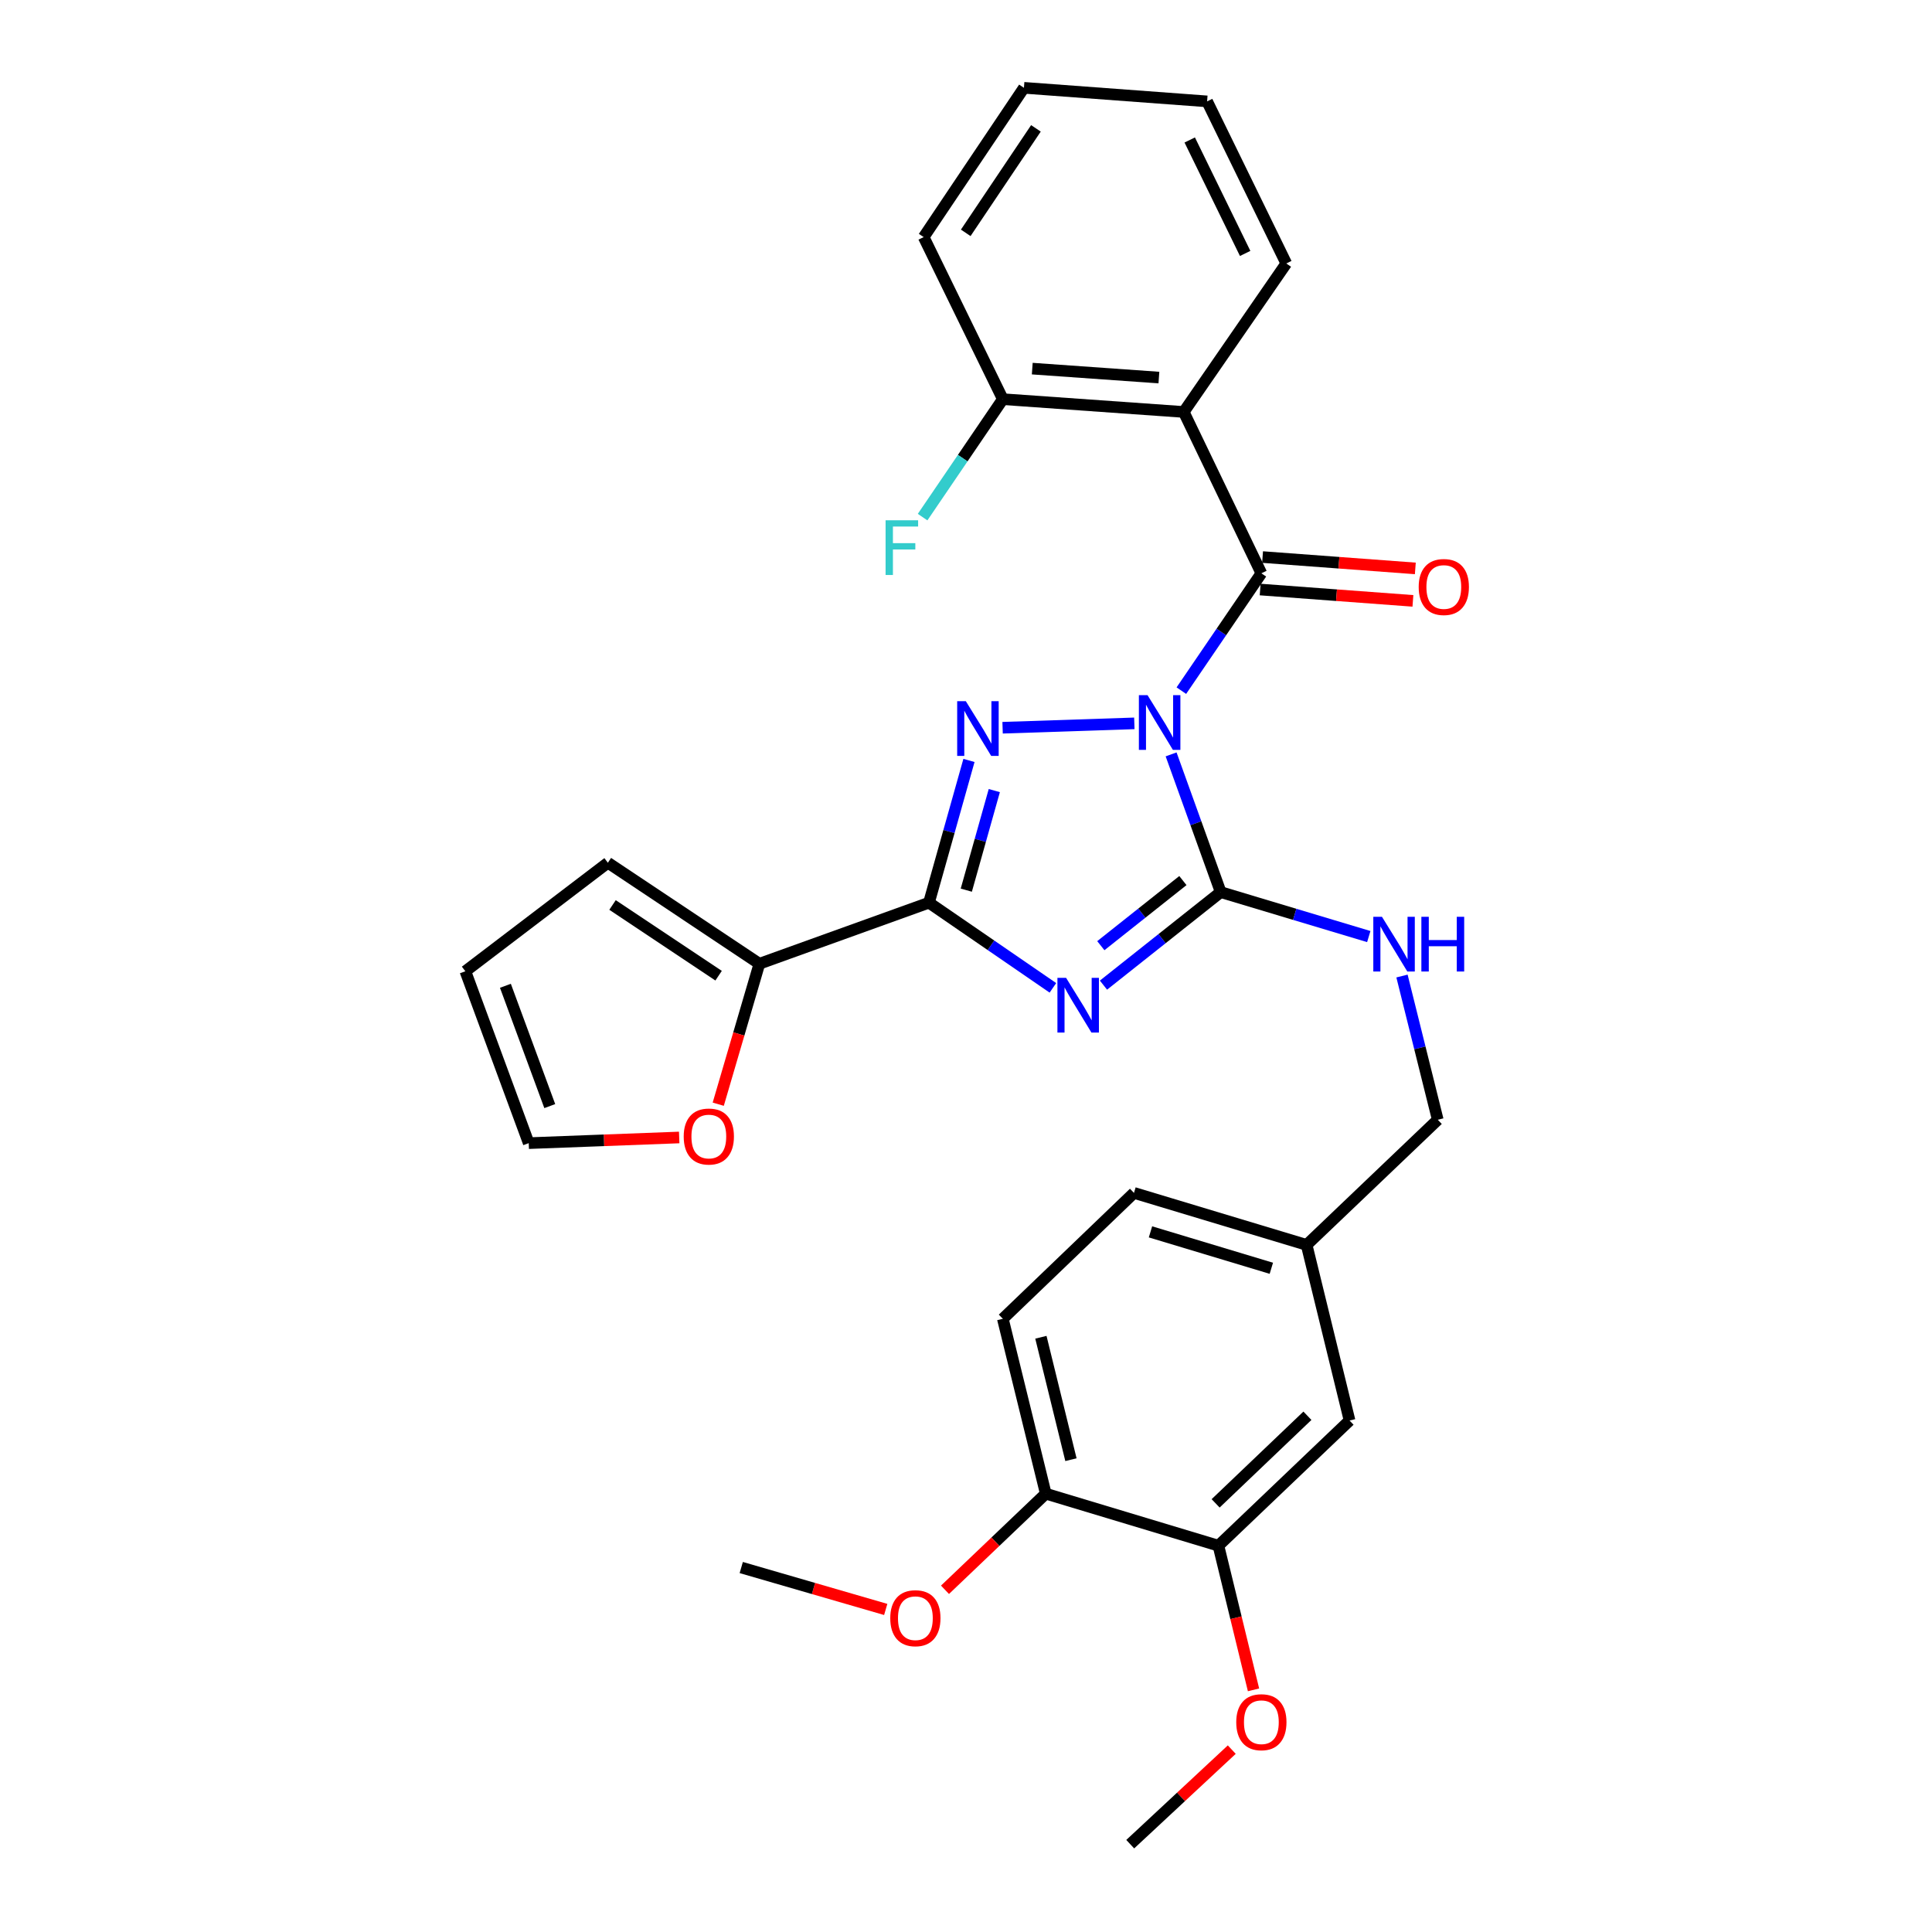 <?xml version='1.0' encoding='iso-8859-1'?>
<svg version='1.1' baseProfile='full'
              xmlns='http://www.w3.org/2000/svg'
                      xmlns:rdkit='http://www.rdkit.org/xml'
                      xmlns:xlink='http://www.w3.org/1999/xlink'
                  xml:space='preserve'
width='1000px' height='1000px' viewBox='0 0 1000 1000'>
<!-- END OF HEADER -->
<rect style='opacity:1.0;fill:#FFFFFF;stroke:none' width='1000' height='1000' x='0' y='0'> </rect>
<path class='bond-1' d='M 606.163,390.467 L 619,426.114' style='fill:none;fill-rule:evenodd;stroke:#0000FF;stroke-width:6px;stroke-linecap:butt;stroke-linejoin:miter;stroke-opacity:1' />
<path class='bond-1' d='M 619,426.114 L 631.836,461.761' style='fill:none;fill-rule:evenodd;stroke:#000000;stroke-width:6px;stroke-linecap:butt;stroke-linejoin:miter;stroke-opacity:1' />
<path class='bond-2' d='M 587.132,374.41 L 518.941,376.677' style='fill:none;fill-rule:evenodd;stroke:#0000FF;stroke-width:6px;stroke-linecap:butt;stroke-linejoin:miter;stroke-opacity:1' />
<path class='bond-4' d='M 611.471,357.478 L 632.175,327.108' style='fill:none;fill-rule:evenodd;stroke:#0000FF;stroke-width:6px;stroke-linecap:butt;stroke-linejoin:miter;stroke-opacity:1' />
<path class='bond-4' d='M 632.175,327.108 L 652.879,296.738' style='fill:none;fill-rule:evenodd;stroke:#000000;stroke-width:6px;stroke-linecap:butt;stroke-linejoin:miter;stroke-opacity:1' />
<path class='bond-0' d='M 571.157,509.905 L 601.497,485.833' style='fill:none;fill-rule:evenodd;stroke:#0000FF;stroke-width:6px;stroke-linecap:butt;stroke-linejoin:miter;stroke-opacity:1' />
<path class='bond-0' d='M 601.497,485.833 L 631.836,461.761' style='fill:none;fill-rule:evenodd;stroke:#000000;stroke-width:6px;stroke-linecap:butt;stroke-linejoin:miter;stroke-opacity:1' />
<path class='bond-0' d='M 569.786,489.484 L 591.024,472.633' style='fill:none;fill-rule:evenodd;stroke:#0000FF;stroke-width:6px;stroke-linecap:butt;stroke-linejoin:miter;stroke-opacity:1' />
<path class='bond-0' d='M 591.024,472.633 L 612.262,455.783' style='fill:none;fill-rule:evenodd;stroke:#000000;stroke-width:6px;stroke-linecap:butt;stroke-linejoin:miter;stroke-opacity:1' />
<path class='bond-30' d='M 544.98,511.306 L 512.903,489.267' style='fill:none;fill-rule:evenodd;stroke:#0000FF;stroke-width:6px;stroke-linecap:butt;stroke-linejoin:miter;stroke-opacity:1' />
<path class='bond-30' d='M 512.903,489.267 L 480.827,467.228' style='fill:none;fill-rule:evenodd;stroke:#000000;stroke-width:6px;stroke-linecap:butt;stroke-linejoin:miter;stroke-opacity:1' />
<path class='bond-7' d='M 631.836,461.761 L 670.157,473.263' style='fill:none;fill-rule:evenodd;stroke:#000000;stroke-width:6px;stroke-linecap:butt;stroke-linejoin:miter;stroke-opacity:1' />
<path class='bond-7' d='M 670.157,473.263 L 708.478,484.765' style='fill:none;fill-rule:evenodd;stroke:#0000FF;stroke-width:6px;stroke-linecap:butt;stroke-linejoin:miter;stroke-opacity:1' />
<path class='bond-3' d='M 501.535,393.602 L 491.181,430.415' style='fill:none;fill-rule:evenodd;stroke:#0000FF;stroke-width:6px;stroke-linecap:butt;stroke-linejoin:miter;stroke-opacity:1' />
<path class='bond-3' d='M 491.181,430.415 L 480.827,467.228' style='fill:none;fill-rule:evenodd;stroke:#000000;stroke-width:6px;stroke-linecap:butt;stroke-linejoin:miter;stroke-opacity:1' />
<path class='bond-3' d='M 514.649,409.208 L 507.401,434.977' style='fill:none;fill-rule:evenodd;stroke:#0000FF;stroke-width:6px;stroke-linecap:butt;stroke-linejoin:miter;stroke-opacity:1' />
<path class='bond-3' d='M 507.401,434.977 L 500.153,460.746' style='fill:none;fill-rule:evenodd;stroke:#000000;stroke-width:6px;stroke-linecap:butt;stroke-linejoin:miter;stroke-opacity:1' />
<path class='bond-6' d='M 480.827,467.228 L 393.059,498.839' style='fill:none;fill-rule:evenodd;stroke:#000000;stroke-width:6px;stroke-linecap:butt;stroke-linejoin:miter;stroke-opacity:1' />
<path class='bond-5' d='M 652.879,296.738 L 612.703,213.23' style='fill:none;fill-rule:evenodd;stroke:#000000;stroke-width:6px;stroke-linecap:butt;stroke-linejoin:miter;stroke-opacity:1' />
<path class='bond-10' d='M 652.256,305.14 L 691.788,308.075' style='fill:none;fill-rule:evenodd;stroke:#000000;stroke-width:6px;stroke-linecap:butt;stroke-linejoin:miter;stroke-opacity:1' />
<path class='bond-10' d='M 691.788,308.075 L 731.321,311.01' style='fill:none;fill-rule:evenodd;stroke:#FF0000;stroke-width:6px;stroke-linecap:butt;stroke-linejoin:miter;stroke-opacity:1' />
<path class='bond-10' d='M 653.503,288.336 L 693.036,291.271' style='fill:none;fill-rule:evenodd;stroke:#000000;stroke-width:6px;stroke-linecap:butt;stroke-linejoin:miter;stroke-opacity:1' />
<path class='bond-10' d='M 693.036,291.271 L 732.568,294.207' style='fill:none;fill-rule:evenodd;stroke:#FF0000;stroke-width:6px;stroke-linecap:butt;stroke-linejoin:miter;stroke-opacity:1' />
<path class='bond-11' d='M 612.703,213.23 L 519.066,206.611' style='fill:none;fill-rule:evenodd;stroke:#000000;stroke-width:6px;stroke-linecap:butt;stroke-linejoin:miter;stroke-opacity:1' />
<path class='bond-11' d='M 599.845,195.429 L 534.299,190.796' style='fill:none;fill-rule:evenodd;stroke:#000000;stroke-width:6px;stroke-linecap:butt;stroke-linejoin:miter;stroke-opacity:1' />
<path class='bond-21' d='M 612.703,213.23 L 665.779,136.367' style='fill:none;fill-rule:evenodd;stroke:#000000;stroke-width:6px;stroke-linecap:butt;stroke-linejoin:miter;stroke-opacity:1' />
<path class='bond-9' d='M 393.059,498.839 L 382.411,535.186' style='fill:none;fill-rule:evenodd;stroke:#000000;stroke-width:6px;stroke-linecap:butt;stroke-linejoin:miter;stroke-opacity:1' />
<path class='bond-9' d='M 382.411,535.186 L 371.763,571.532' style='fill:none;fill-rule:evenodd;stroke:#FF0000;stroke-width:6px;stroke-linecap:butt;stroke-linejoin:miter;stroke-opacity:1' />
<path class='bond-12' d='M 393.059,498.839 L 314.634,446.549' style='fill:none;fill-rule:evenodd;stroke:#000000;stroke-width:6px;stroke-linecap:butt;stroke-linejoin:miter;stroke-opacity:1' />
<path class='bond-12' d='M 371.948,505.015 L 317.05,468.412' style='fill:none;fill-rule:evenodd;stroke:#000000;stroke-width:6px;stroke-linecap:butt;stroke-linejoin:miter;stroke-opacity:1' />
<path class='bond-18' d='M 725.668,505.194 L 734.927,542.39' style='fill:none;fill-rule:evenodd;stroke:#0000FF;stroke-width:6px;stroke-linecap:butt;stroke-linejoin:miter;stroke-opacity:1' />
<path class='bond-18' d='M 734.927,542.39 L 744.185,579.586' style='fill:none;fill-rule:evenodd;stroke:#000000;stroke-width:6px;stroke-linecap:butt;stroke-linejoin:miter;stroke-opacity:1' />
<path class='bond-8' d='M 630.657,800.044 L 698.532,735.267' style='fill:none;fill-rule:evenodd;stroke:#000000;stroke-width:6px;stroke-linecap:butt;stroke-linejoin:miter;stroke-opacity:1' />
<path class='bond-8' d='M 629.205,778.138 L 676.718,732.794' style='fill:none;fill-rule:evenodd;stroke:#000000;stroke-width:6px;stroke-linecap:butt;stroke-linejoin:miter;stroke-opacity:1' />
<path class='bond-23' d='M 630.657,800.044 L 639.739,837.353' style='fill:none;fill-rule:evenodd;stroke:#000000;stroke-width:6px;stroke-linecap:butt;stroke-linejoin:miter;stroke-opacity:1' />
<path class='bond-23' d='M 639.739,837.353 L 648.822,874.663' style='fill:none;fill-rule:evenodd;stroke:#FF0000;stroke-width:6px;stroke-linecap:butt;stroke-linejoin:miter;stroke-opacity:1' />
<path class='bond-33' d='M 630.657,800.044 L 541.288,773.122' style='fill:none;fill-rule:evenodd;stroke:#000000;stroke-width:6px;stroke-linecap:butt;stroke-linejoin:miter;stroke-opacity:1' />
<path class='bond-15' d='M 351.554,588.757 L 312.612,590.223' style='fill:none;fill-rule:evenodd;stroke:#FF0000;stroke-width:6px;stroke-linecap:butt;stroke-linejoin:miter;stroke-opacity:1' />
<path class='bond-15' d='M 312.612,590.223 L 273.67,591.69' style='fill:none;fill-rule:evenodd;stroke:#000000;stroke-width:6px;stroke-linecap:butt;stroke-linejoin:miter;stroke-opacity:1' />
<path class='bond-20' d='M 519.066,206.611 L 498.302,237.136' style='fill:none;fill-rule:evenodd;stroke:#000000;stroke-width:6px;stroke-linecap:butt;stroke-linejoin:miter;stroke-opacity:1' />
<path class='bond-20' d='M 498.302,237.136 L 477.538,267.661' style='fill:none;fill-rule:evenodd;stroke:#33CCCC;stroke-width:6px;stroke-linecap:butt;stroke-linejoin:miter;stroke-opacity:1' />
<path class='bond-25' d='M 519.066,206.611 L 478.093,122.719' style='fill:none;fill-rule:evenodd;stroke:#000000;stroke-width:6px;stroke-linecap:butt;stroke-linejoin:miter;stroke-opacity:1' />
<path class='bond-16' d='M 314.634,446.549 L 240.87,502.724' style='fill:none;fill-rule:evenodd;stroke:#000000;stroke-width:6px;stroke-linecap:butt;stroke-linejoin:miter;stroke-opacity:1' />
<path class='bond-13' d='M 541.288,773.122 L 519.066,682.603' style='fill:none;fill-rule:evenodd;stroke:#000000;stroke-width:6px;stroke-linecap:butt;stroke-linejoin:miter;stroke-opacity:1' />
<path class='bond-13' d='M 554.319,755.527 L 538.763,692.163' style='fill:none;fill-rule:evenodd;stroke:#000000;stroke-width:6px;stroke-linecap:butt;stroke-linejoin:miter;stroke-opacity:1' />
<path class='bond-24' d='M 541.288,773.122 L 515.208,797.998' style='fill:none;fill-rule:evenodd;stroke:#000000;stroke-width:6px;stroke-linecap:butt;stroke-linejoin:miter;stroke-opacity:1' />
<path class='bond-24' d='M 515.208,797.998 L 489.128,822.873' style='fill:none;fill-rule:evenodd;stroke:#FF0000;stroke-width:6px;stroke-linecap:butt;stroke-linejoin:miter;stroke-opacity:1' />
<path class='bond-14' d='M 698.532,735.267 L 676.31,644.363' style='fill:none;fill-rule:evenodd;stroke:#000000;stroke-width:6px;stroke-linecap:butt;stroke-linejoin:miter;stroke-opacity:1' />
<path class='bond-32' d='M 273.67,591.69 L 240.87,502.724' style='fill:none;fill-rule:evenodd;stroke:#000000;stroke-width:6px;stroke-linecap:butt;stroke-linejoin:miter;stroke-opacity:1' />
<path class='bond-32' d='M 284.56,572.516 L 261.599,510.24' style='fill:none;fill-rule:evenodd;stroke:#000000;stroke-width:6px;stroke-linecap:butt;stroke-linejoin:miter;stroke-opacity:1' />
<path class='bond-17' d='M 519.066,682.603 L 586.941,617.442' style='fill:none;fill-rule:evenodd;stroke:#000000;stroke-width:6px;stroke-linecap:butt;stroke-linejoin:miter;stroke-opacity:1' />
<path class='bond-19' d='M 744.185,579.586 L 676.31,644.363' style='fill:none;fill-rule:evenodd;stroke:#000000;stroke-width:6px;stroke-linecap:butt;stroke-linejoin:miter;stroke-opacity:1' />
<path class='bond-22' d='M 676.31,644.363 L 586.941,617.442' style='fill:none;fill-rule:evenodd;stroke:#000000;stroke-width:6px;stroke-linecap:butt;stroke-linejoin:miter;stroke-opacity:1' />
<path class='bond-22' d='M 658.044,656.459 L 595.487,637.613' style='fill:none;fill-rule:evenodd;stroke:#000000;stroke-width:6px;stroke-linecap:butt;stroke-linejoin:miter;stroke-opacity:1' />
<path class='bond-28' d='M 665.779,136.367 L 624.797,52.475' style='fill:none;fill-rule:evenodd;stroke:#000000;stroke-width:6px;stroke-linecap:butt;stroke-linejoin:miter;stroke-opacity:1' />
<path class='bond-28' d='M 644.492,131.179 L 615.804,72.455' style='fill:none;fill-rule:evenodd;stroke:#000000;stroke-width:6px;stroke-linecap:butt;stroke-linejoin:miter;stroke-opacity:1' />
<path class='bond-26' d='M 637.561,905.598 L 611.282,930.072' style='fill:none;fill-rule:evenodd;stroke:#FF0000;stroke-width:6px;stroke-linecap:butt;stroke-linejoin:miter;stroke-opacity:1' />
<path class='bond-26' d='M 611.282,930.072 L 585.004,954.545' style='fill:none;fill-rule:evenodd;stroke:#000000;stroke-width:6px;stroke-linecap:butt;stroke-linejoin:miter;stroke-opacity:1' />
<path class='bond-27' d='M 458.45,833.045 L 421.06,822.199' style='fill:none;fill-rule:evenodd;stroke:#FF0000;stroke-width:6px;stroke-linecap:butt;stroke-linejoin:miter;stroke-opacity:1' />
<path class='bond-27' d='M 421.06,822.199 L 383.67,811.352' style='fill:none;fill-rule:evenodd;stroke:#000000;stroke-width:6px;stroke-linecap:butt;stroke-linejoin:miter;stroke-opacity:1' />
<path class='bond-31' d='M 478.093,122.719 L 529.99,45.455' style='fill:none;fill-rule:evenodd;stroke:#000000;stroke-width:6px;stroke-linecap:butt;stroke-linejoin:miter;stroke-opacity:1' />
<path class='bond-31' d='M 499.865,120.524 L 536.193,66.439' style='fill:none;fill-rule:evenodd;stroke:#000000;stroke-width:6px;stroke-linecap:butt;stroke-linejoin:miter;stroke-opacity:1' />
<path class='bond-29' d='M 624.797,52.475 L 529.99,45.455' style='fill:none;fill-rule:evenodd;stroke:#000000;stroke-width:6px;stroke-linecap:butt;stroke-linejoin:miter;stroke-opacity:1' />
<path  class='atom-0' d='M 593.965 359.815
L 603.245 374.815
Q 604.165 376.295, 605.645 378.975
Q 607.125 381.655, 607.205 381.815
L 607.205 359.815
L 610.965 359.815
L 610.965 388.135
L 607.085 388.135
L 597.125 371.735
Q 595.965 369.815, 594.725 367.615
Q 593.525 365.415, 593.165 364.735
L 593.165 388.135
L 589.485 388.135
L 589.485 359.815
L 593.965 359.815
' fill='#0000FF'/>
<path  class='atom-1' d='M 551.803 506.134
L 561.083 521.134
Q 562.003 522.614, 563.483 525.294
Q 564.963 527.974, 565.043 528.134
L 565.043 506.134
L 568.803 506.134
L 568.803 534.454
L 564.923 534.454
L 554.963 518.054
Q 553.803 516.134, 552.563 513.934
Q 551.363 511.734, 551.003 511.054
L 551.003 534.454
L 547.323 534.454
L 547.323 506.134
L 551.803 506.134
' fill='#0000FF'/>
<path  class='atom-3' d='M 499.916 362.941
L 509.196 377.941
Q 510.116 379.421, 511.596 382.101
Q 513.076 384.781, 513.156 384.941
L 513.156 362.941
L 516.916 362.941
L 516.916 391.261
L 513.036 391.261
L 503.076 374.861
Q 501.916 372.941, 500.676 370.741
Q 499.476 368.541, 499.116 367.861
L 499.116 391.261
L 495.436 391.261
L 495.436 362.941
L 499.916 362.941
' fill='#0000FF'/>
<path  class='atom-8' d='M 715.3 474.532
L 724.58 489.532
Q 725.5 491.012, 726.98 493.692
Q 728.46 496.372, 728.54 496.532
L 728.54 474.532
L 732.3 474.532
L 732.3 502.852
L 728.42 502.852
L 718.46 486.452
Q 717.3 484.532, 716.06 482.332
Q 714.86 480.132, 714.5 479.452
L 714.5 502.852
L 710.82 502.852
L 710.82 474.532
L 715.3 474.532
' fill='#0000FF'/>
<path  class='atom-8' d='M 735.7 474.532
L 739.54 474.532
L 739.54 486.572
L 754.02 486.572
L 754.02 474.532
L 757.86 474.532
L 757.86 502.852
L 754.02 502.852
L 754.02 489.772
L 739.54 489.772
L 739.54 502.852
L 735.7 502.852
L 735.7 474.532
' fill='#0000FF'/>
<path  class='atom-10' d='M 353.886 588.259
Q 353.886 581.459, 357.246 577.659
Q 360.606 573.859, 366.886 573.859
Q 373.166 573.859, 376.526 577.659
Q 379.886 581.459, 379.886 588.259
Q 379.886 595.139, 376.486 599.059
Q 373.086 602.939, 366.886 602.939
Q 360.646 602.939, 357.246 599.059
Q 353.886 595.179, 353.886 588.259
M 366.886 599.739
Q 371.206 599.739, 373.526 596.859
Q 375.886 593.939, 375.886 588.259
Q 375.886 582.699, 373.526 579.899
Q 371.206 577.059, 366.886 577.059
Q 362.566 577.059, 360.206 579.859
Q 357.886 582.659, 357.886 588.259
Q 357.886 593.979, 360.206 596.859
Q 362.566 599.739, 366.886 599.739
' fill='#FF0000'/>
<path  class='atom-11' d='M 734.312 303.829
Q 734.312 297.029, 737.672 293.229
Q 741.032 289.429, 747.312 289.429
Q 753.592 289.429, 756.952 293.229
Q 760.312 297.029, 760.312 303.829
Q 760.312 310.709, 756.912 314.629
Q 753.512 318.509, 747.312 318.509
Q 741.072 318.509, 737.672 314.629
Q 734.312 310.749, 734.312 303.829
M 747.312 315.309
Q 751.632 315.309, 753.952 312.429
Q 756.312 309.509, 756.312 303.829
Q 756.312 298.269, 753.952 295.469
Q 751.632 292.629, 747.312 292.629
Q 742.992 292.629, 740.632 295.429
Q 738.312 298.229, 738.312 303.829
Q 738.312 309.549, 740.632 312.429
Q 742.992 315.309, 747.312 315.309
' fill='#FF0000'/>
<path  class='atom-21' d='M 458.375 269.295
L 475.215 269.295
L 475.215 272.535
L 462.175 272.535
L 462.175 281.135
L 473.775 281.135
L 473.775 284.415
L 462.175 284.415
L 462.175 297.615
L 458.375 297.615
L 458.375 269.295
' fill='#33CCCC'/>
<path  class='atom-24' d='M 639.879 891.411
Q 639.879 884.611, 643.239 880.811
Q 646.599 877.011, 652.879 877.011
Q 659.159 877.011, 662.519 880.811
Q 665.879 884.611, 665.879 891.411
Q 665.879 898.291, 662.479 902.211
Q 659.079 906.091, 652.879 906.091
Q 646.639 906.091, 643.239 902.211
Q 639.879 898.331, 639.879 891.411
M 652.879 902.891
Q 657.199 902.891, 659.519 900.011
Q 661.879 897.091, 661.879 891.411
Q 661.879 885.851, 659.519 883.051
Q 657.199 880.211, 652.879 880.211
Q 648.559 880.211, 646.199 883.011
Q 643.879 885.811, 643.879 891.411
Q 643.879 897.131, 646.199 900.011
Q 648.559 902.891, 652.879 902.891
' fill='#FF0000'/>
<path  class='atom-25' d='M 460.797 837.577
Q 460.797 830.777, 464.157 826.977
Q 467.517 823.177, 473.797 823.177
Q 480.077 823.177, 483.437 826.977
Q 486.797 830.777, 486.797 837.577
Q 486.797 844.457, 483.397 848.377
Q 479.997 852.257, 473.797 852.257
Q 467.557 852.257, 464.157 848.377
Q 460.797 844.497, 460.797 837.577
M 473.797 849.057
Q 478.117 849.057, 480.437 846.177
Q 482.797 843.257, 482.797 837.577
Q 482.797 832.017, 480.437 829.217
Q 478.117 826.377, 473.797 826.377
Q 469.477 826.377, 467.117 829.177
Q 464.797 831.977, 464.797 837.577
Q 464.797 843.297, 467.117 846.177
Q 469.477 849.057, 473.797 849.057
' fill='#FF0000'/>
</svg>
